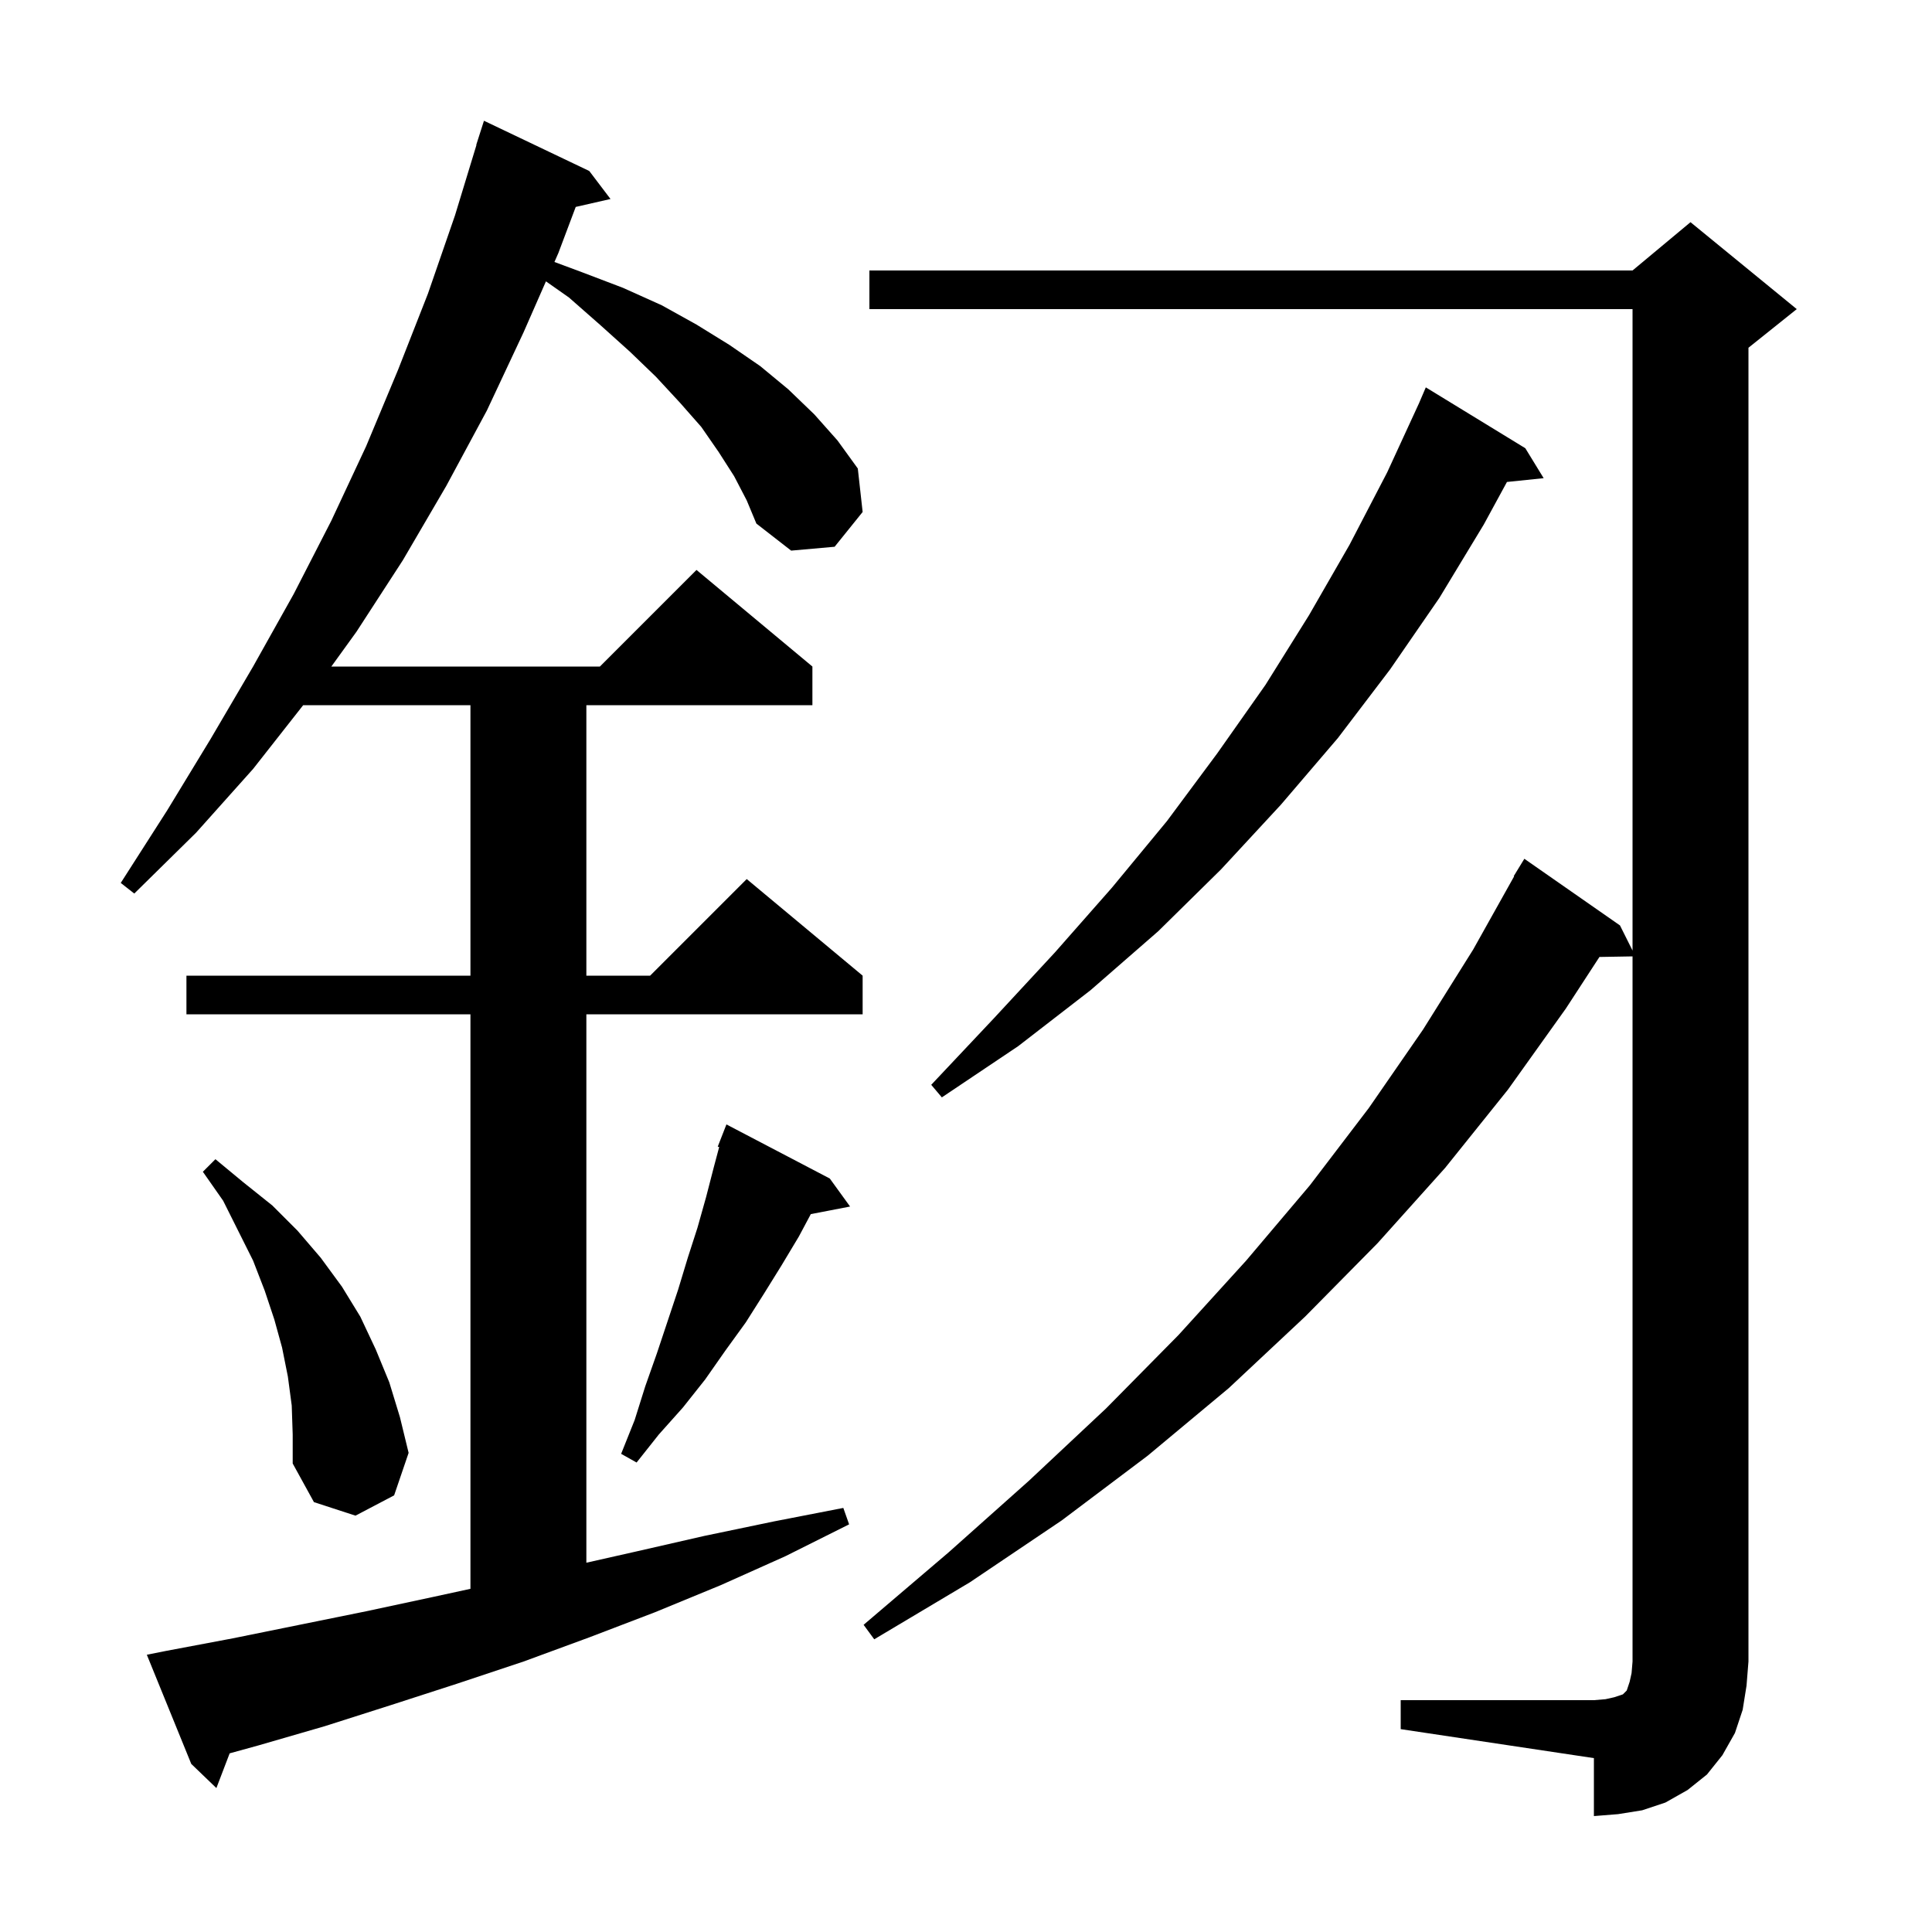 <svg xmlns="http://www.w3.org/2000/svg" xmlns:xlink="http://www.w3.org/1999/xlink" version="1.1" baseProfile="full" viewBox="0 0 200 200" width="200" height="200"><g fill="currentColor"><path d="M 145.0 176.0 L 165.0 176.0 L 166.2 175.9 L 167.1 175.7 L 168.0 175.4 L 168.4 175.0 L 168.7 174.1 L 168.9 173.2 L 169.0 172.0 L 169.0 99.005 L 165.574 99.064 L 162.1 104.4 L 156.1 112.8 L 149.6 120.9 L 142.6 128.7 L 135.1 136.3 L 127.2 143.7 L 118.8 150.7 L 109.9 157.4 L 100.4 163.8 L 90.5 169.7 L 89.4 168.2 L 98.2 160.7 L 106.5 153.3 L 114.5 145.8 L 122.0 138.2 L 129.0 130.5 L 135.6 122.7 L 141.7 114.7 L 147.3 106.6 L 152.5 98.3 L 156.742 90.719 L 156.7 90.7 L 157.8 88.9 L 167.7 95.8 L 169.0 98.4 L 169.0 32.0 L 90.0 32.0 L 90.0 28.0 L 169.0 28.0 L 175.0 23.0 L 186.0 32.0 L 181.0 36.0 L 181.0 172.0 L 180.8 174.5 L 180.4 177.0 L 179.6 179.4 L 178.3 181.7 L 176.7 183.7 L 174.7 185.3 L 172.4 186.6 L 170.0 187.4 L 167.5 187.8 L 165.0 188.0 L 165.0 182.0 L 145.0 179.0 Z M 76.0 49.3 L 74.4 46.8 L 72.6 44.2 L 70.4 41.7 L 67.9 39.0 L 65.2 36.4 L 62.2 33.7 L 58.9 30.8 L 56.516 29.125 L 54.2 34.4 L 50.4 42.5 L 46.2 50.3 L 41.7 58.0 L 36.9 65.4 L 34.3 69.0 L 62.1 69.0 L 72.1 59.0 L 84.1 69.0 L 84.1 73.0 L 60.7 73.0 L 60.7 101.0 L 67.3 101.0 L 77.3 91.0 L 89.3 101.0 L 89.3 105.0 L 60.7 105.0 L 60.7 161.772 L 65.9 160.6 L 72.9 159.0 L 80.1 157.5 L 87.3 156.1 L 87.9 157.8 L 81.3 161.1 L 74.6 164.1 L 67.8 166.9 L 61.0 169.5 L 54.2 172.0 L 47.3 174.3 L 40.5 176.5 L 33.6 178.7 L 26.7 180.7 L 23.774 181.506 L 22.4 185.1 L 19.8 182.6 L 15.2 171.3 L 17.2 170.9 L 24.1 169.6 L 37.9 166.8 L 44.9 165.3 L 48.7 164.474 L 48.7 105.0 L 19.3 105.0 L 19.3 101.0 L 48.7 101.0 L 48.7 73.0 L 31.386 73.0 L 26.2 79.6 L 20.3 86.2 L 13.9 92.5 L 12.5 91.4 L 17.3 83.9 L 21.8 76.5 L 26.2 69.0 L 30.4 61.5 L 34.3 53.9 L 37.9 46.2 L 41.2 38.3 L 44.3 30.4 L 47.1 22.3 L 49.324 15.006 L 49.3 15.0 L 50.1 12.5 L 61.0 17.7 L 63.2 20.6 L 59.599 21.421 L 57.8 26.2 L 57.396 27.12 L 60.3 28.2 L 64.5 29.8 L 68.5 31.6 L 72.1 33.6 L 75.5 35.7 L 78.7 37.9 L 81.6 40.3 L 84.3 42.9 L 86.7 45.6 L 88.8 48.5 L 89.3 53.0 L 86.4 56.6 L 81.9 57.0 L 78.3 54.2 L 77.3 51.8 Z M 30.2 145.5 L 29.8 142.5 L 29.2 139.5 L 28.4 136.6 L 27.4 133.6 L 26.2 130.5 L 23.1 124.3 L 21.0 121.3 L 22.3 120.0 L 25.2 122.4 L 28.2 124.8 L 30.8 127.4 L 33.2 130.2 L 35.4 133.2 L 37.3 136.3 L 38.9 139.7 L 40.3 143.1 L 41.4 146.7 L 42.3 150.4 L 40.8 154.8 L 36.8 156.9 L 32.5 155.5 L 30.3 151.5 L 30.3 148.5 Z M 85.9 122.0 L 88.0 124.9 L 83.935 125.684 L 82.7 128.0 L 80.9 131.0 L 79.1 133.9 L 77.2 136.9 L 75.1 139.8 L 73.0 142.8 L 70.7 145.7 L 68.2 148.5 L 65.9 151.4 L 64.3 150.5 L 65.7 147.0 L 66.8 143.5 L 68.0 140.1 L 70.2 133.5 L 71.2 130.2 L 72.2 127.1 L 73.1 123.9 L 73.9 120.8 L 74.449 118.742 L 74.3 118.7 L 75.2 116.4 Z M 157.9 46.4 L 159.8 49.5 L 155.999 49.893 L 153.6 54.3 L 149.0 61.9 L 143.9 69.3 L 138.5 76.4 L 132.6 83.3 L 126.4 90.0 L 119.9 96.4 L 112.9 102.5 L 105.4 108.3 L 97.5 113.6 L 96.4 112.3 L 102.9 105.4 L 109.2 98.6 L 115.1 91.9 L 120.8 85.0 L 126.0 78.0 L 131.0 70.9 L 135.5 63.7 L 139.7 56.4 L 143.6 48.9 L 146.894 41.747 L 147.6 40.1 Z "/></g></svg>